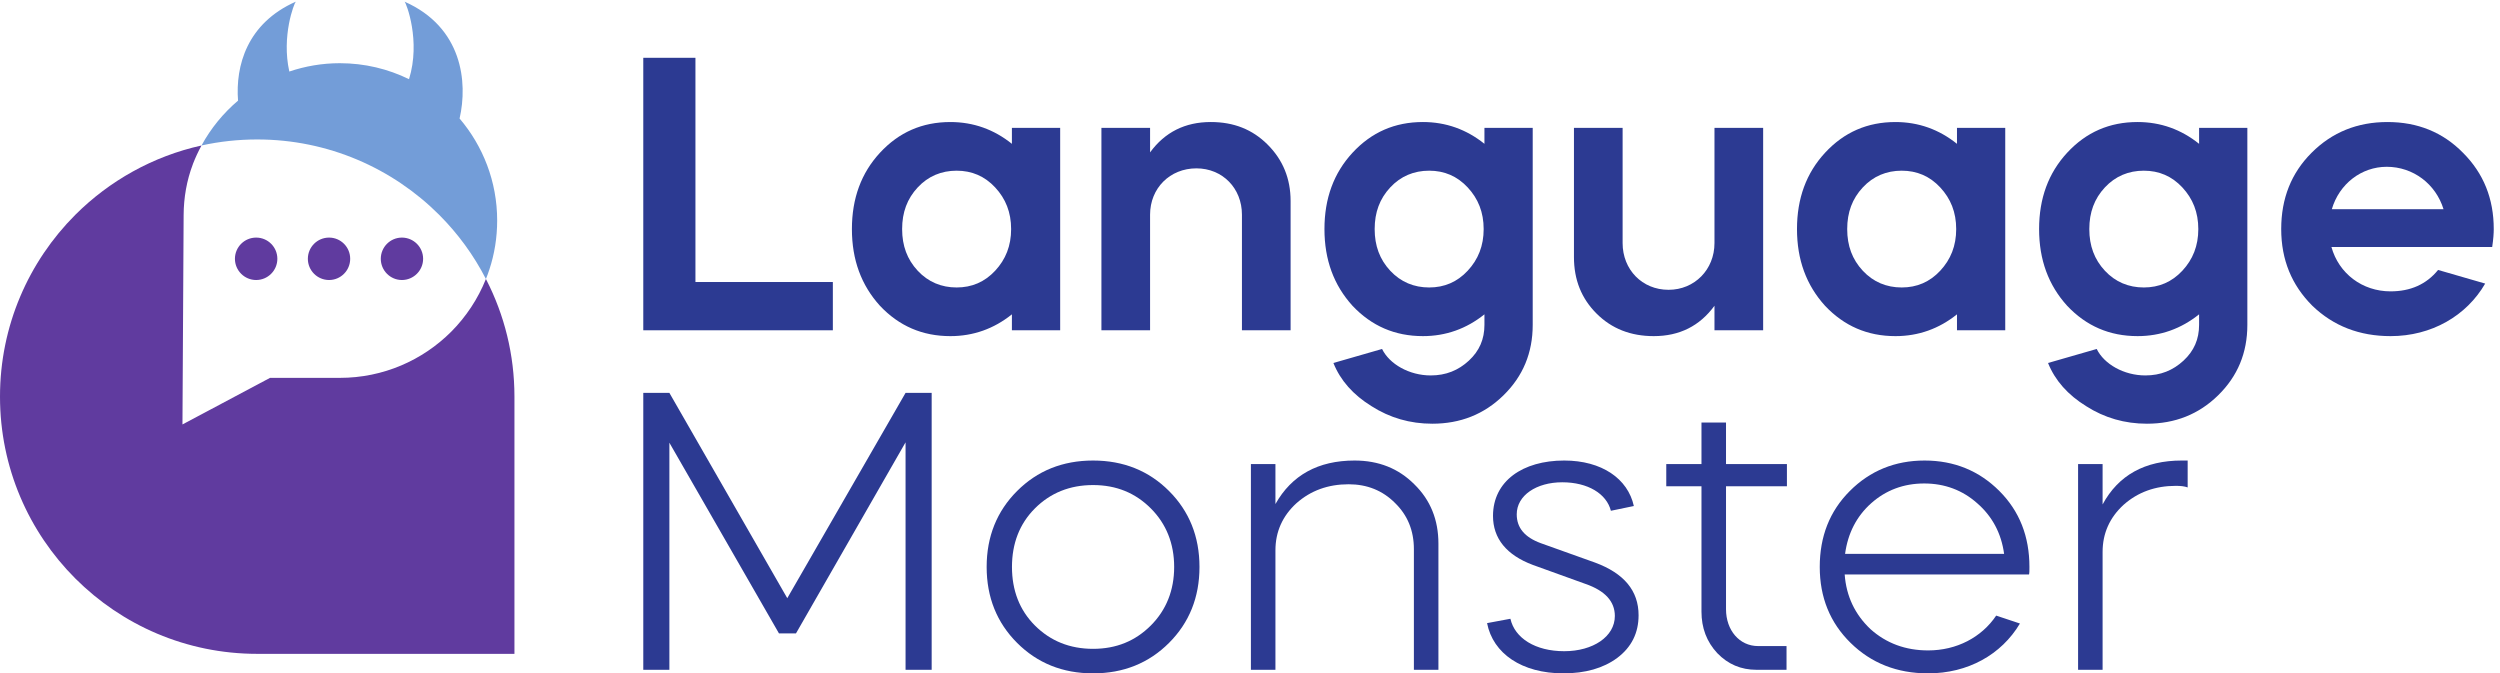 <?xml version="1.0" encoding="UTF-8" standalone="no"?>
<!-- Created with Inkscape (http://www.inkscape.org/) -->

<svg
   version="1.1"
   id="svg1"
   width="1939.56"
   height="522.408"
   viewBox="0 0 1939.56 522.408"
   xmlns="http://www.w3.org/2000/svg"
   xmlns:svg="http://www.w3.org/2000/svg">
  <defs
     id="defs1" />
  <g
     id="g1"
     transform="translate(0,-0.005)">
    <g
       id="group-R5">
      <path
         id="path2"
         d="M 4056.69,3590.73 V 2282.81 h 801.56 V 2001.24 H 3752.42 v 1589.49 h 304.27"
         style="fill:#2c3a92;fill-opacity:1;fill-rule:nonzero;stroke:none"
         transform="matrix(0.133,0,0,-0.133,0,522.413)" />
      <path
         id="path3"
         d="m 5580.25,2932.22 c -88.55,0 -165.76,-31.79 -227.07,-97.64 -61.31,-65.84 -90.83,-145.32 -90.83,-242.97 0,-97.63 29.52,-177.11 90.83,-242.96 61.31,-65.84 138.52,-97.64 227.07,-97.64 88.56,0 163.49,31.8 224.8,97.64 61.31,65.85 93.1,145.33 93.1,242.96 0,97.65 -31.79,177.13 -93.1,242.97 -61.31,65.85 -136.24,97.64 -224.8,97.64 z m 322.44,156.67 V 3182 h 281.57 V 2001.24 h -281.57 v 93.09 c -104.45,-84.01 -224.8,-127.16 -358.78,-127.16 -163.48,0 -299.72,59.05 -410.99,177.12 -109,120.35 -163.49,267.94 -163.49,447.32 0,179.39 54.49,326.99 163.49,445.07 111.27,120.34 247.51,179.38 410.99,179.38 133.98,0 254.33,-43.15 358.78,-127.17"
         style="fill:#2c3a92;fill-opacity:1;fill-rule:nonzero;stroke:none"
         transform="matrix(0.133,0,0,-0.133,0,522.413)" />
      <path
         id="path4"
         d="m 6424.85,3182 h 283.85 v -143.06 c 86.28,118.08 204.37,177.12 354.22,177.12 133.98,0 242.97,-43.15 331.52,-131.7 88.56,-88.56 133.98,-197.55 133.98,-329.25 v -753.87 h -283.84 v 674.39 c 0,154.41 -113.54,270.22 -265.67,270.22 -154.41,0 -270.21,-115.81 -270.21,-270.22 V 2001.24 H 6424.85 V 3182"
         style="fill:#2c3a92;fill-opacity:1;fill-rule:nonzero;stroke:none"
         transform="matrix(0.133,0,0,-0.133,0,522.413)" />
      <path
         id="path5"
         d="m 8336.7,2932.22 c -88.57,0 -165.77,-31.79 -227.08,-97.64 -61.31,-65.84 -90.83,-145.32 -90.83,-242.97 0,-97.63 29.52,-177.11 90.83,-242.96 61.31,-65.84 138.51,-97.64 227.08,-97.64 88.56,0 163.48,31.8 224.79,97.64 61.31,65.85 93.11,145.33 93.11,242.96 0,97.65 -31.8,177.13 -93.11,242.97 -61.31,65.85 -136.23,97.64 -224.79,97.64 z m 322.43,156.67 V 3182 H 8940.7 V 2033.02 c 0,-163.48 -56.78,-299.73 -170.3,-410.99 -113.53,-111.26 -252.04,-165.77 -415.55,-165.77 -129.43,0 -247.5,34.07 -354.22,102.19 -106.72,65.85 -181.66,149.86 -222.53,252.05 l 283.84,81.74 c 43.15,-88.56 158.95,-154.41 283.83,-154.41 88.57,0 161.22,29.53 222.53,86.29 61.31,56.77 90.83,124.89 90.83,208.9 v 61.31 c -104.46,-84.01 -224.79,-127.16 -358.77,-127.16 -163.48,0 -299.73,59.05 -411,177.12 -108.99,120.35 -163.48,267.94 -163.48,447.32 0,179.39 54.49,326.99 163.48,445.07 111.27,120.34 247.52,179.38 411,179.38 133.98,0 254.31,-43.15 358.77,-127.17"
         style="fill:#2c3a92;fill-opacity:1;fill-rule:nonzero;stroke:none"
         transform="matrix(0.133,0,0,-0.133,0,522.413)" />
      <path
         id="path6"
         d="m 9181.31,3182 h 283.83 v -672.13 c 0,-154.4 113.54,-272.48 267.95,-272.48 152.13,0 267.91,118.08 267.91,272.48 V 3182 h 283.9 V 2001.24 H 10001 v 143.05 c -86.25,-118.07 -204.34,-177.12 -354.2,-177.12 -133.98,0 -245.23,43.15 -333.79,131.71 -88.57,88.56 -131.7,197.55 -131.7,329.25 V 3182"
         style="fill:#2c3a92;fill-opacity:1;fill-rule:nonzero;stroke:none"
         transform="matrix(0.133,0,0,-0.133,0,522.413)" />
      <path
         id="path7"
         d="m 11093.1,2932.22 c -88.5,0 -165.7,-31.79 -227,-97.64 -61.3,-65.84 -90.9,-145.32 -90.9,-242.97 0,-97.63 29.6,-177.11 90.9,-242.96 61.3,-65.84 138.5,-97.64 227,-97.64 88.6,0 163.5,31.8 224.8,97.64 61.3,65.85 93.1,145.33 93.1,242.96 0,97.65 -31.8,177.13 -93.1,242.97 -61.3,65.85 -136.2,97.64 -224.8,97.64 z m 322.5,156.67 V 3182 h 281.5 V 2001.24 h -281.5 v 93.09 c -104.5,-84.01 -224.8,-127.16 -358.8,-127.16 -163.5,0 -299.7,59.05 -411,177.12 -109,120.35 -163.5,267.94 -163.5,447.32 0,179.39 54.5,326.99 163.5,445.07 111.3,120.34 247.5,179.38 411,179.38 134,0 254.3,-43.15 358.8,-127.17"
         style="fill:#2c3a92;fill-opacity:1;fill-rule:nonzero;stroke:none"
         transform="matrix(0.133,0,0,-0.133,0,522.413)" />
      <path
         id="path8"
         d="m 12505.4,2932.22 c -88.5,0 -165.7,-31.79 -227.1,-97.64 -61.3,-65.84 -90.8,-145.32 -90.8,-242.97 0,-97.63 29.5,-177.11 90.8,-242.96 61.4,-65.84 138.6,-97.64 227.1,-97.64 88.6,0 163.5,31.8 224.8,97.64 61.3,65.85 93.1,145.33 93.1,242.96 0,97.65 -31.8,177.13 -93.1,242.97 -61.3,65.85 -136.2,97.64 -224.8,97.64 z m 322.5,156.67 V 3182 h 281.5 V 2033.02 c 0,-163.48 -56.7,-299.73 -170.3,-410.99 -113.5,-111.26 -252,-165.77 -415.5,-165.77 -129.4,0 -247.5,34.07 -354.2,102.19 -106.8,65.85 -181.7,149.86 -222.6,252.05 l 283.9,81.74 c 43.1,-88.56 158.9,-154.41 283.8,-154.41 88.6,0 161.2,29.53 222.5,86.29 61.3,56.77 90.9,124.89 90.9,208.9 v 61.31 c -104.5,-84.01 -224.8,-127.16 -358.8,-127.16 -163.5,0 -299.7,59.05 -411,177.12 -109,120.35 -163.5,267.94 -163.5,447.32 0,179.39 54.5,326.99 163.5,445.07 111.3,120.34 247.5,179.38 411,179.38 134,0 254.3,-43.15 358.8,-127.17"
         style="fill:#2c3a92;fill-opacity:1;fill-rule:nonzero;stroke:none"
         transform="matrix(0.133,0,0,-0.133,0,522.413)" />
      <path
         id="path9"
         d="m 14253.8,2707.43 c -45.5,147.59 -177.2,247.5 -331.6,247.5 -147.6,0 -277,-99.91 -320.1,-247.5 z m -654,-220.27 c 43.1,-154.4 179.4,-258.86 345.1,-258.86 115.8,0 208.9,40.88 277.1,124.89 l 274.7,-79.47 c -109,-188.47 -313.3,-306.55 -551.8,-306.55 -181.6,0 -333.8,59.05 -456.4,177.12 -120.3,120.35 -181.6,267.94 -181.6,447.32 0,179.39 59,326.99 177.1,445.07 120.3,120.34 267.9,179.38 442.8,179.38 174.8,0 322.4,-59.04 440.5,-179.38 120.3,-120.36 179.4,-267.94 179.4,-445.07 0,-24.97 -2.3,-59.03 -9.1,-104.45 h -937.8"
         style="fill:#2c3a92;fill-opacity:1;fill-rule:nonzero;stroke:none"
         transform="matrix(0.133,0,0,-0.133,0,522.413)" />
      <path
         id="path10"
         d="M 3752.42,20.77 V 1636.09 h 152.3 L 4592.38,438.449 5282.36,1636.09 h 152.3 V 20.77 h -152.3 V 1347.64 L 4643.15,233.07 h -99.22 L 3904.72,1345.33 V 20.77 h -152.3"
         style="fill:#2c3a92;fill-opacity:1;fill-rule:nonzero;stroke:none"
         transform="matrix(0.133,0,0,-0.133,0,522.413)" />
      <path
         id="path11"
         d="m 5903.08,620.75 c 0,-136.148 43.85,-251.539 133.85,-341.531 90,-89.989 203.07,-136.137 339.22,-136.137 136.15,0 246.92,46.148 336.92,136.137 89.99,89.992 136.14,205.383 136.14,341.531 0,136.148 -46.15,251.52 -136.14,341.52 -90,90 -200.77,136.15 -336.92,136.15 -136.15,0 -249.22,-46.15 -339.22,-136.15 -90,-90 -133.85,-205.372 -133.85,-341.52 z m 30.01,443.06 c 117.68,117.68 265.37,177.68 443.06,177.68 177.68,0 325.38,-60 443.06,-177.68 117.7,-117.689 177.69,-265.38 177.69,-443.06 0,-177.691 -59.99,-325.379 -177.69,-443.059 C 6701.53,60 6553.83,0 6376.15,0 6198.46,0 6050.77,60 5933.09,177.691 5815.4,295.371 5755.4,443.059 5755.4,620.75 c 0,177.68 60,325.371 177.69,443.06"
         style="fill:#2c3a92;fill-opacity:1;fill-rule:nonzero;stroke:none"
         transform="matrix(0.133,0,0,-0.133,0,522.413)" />
      <path
         id="path12"
         d="m 7296.86,1220.72 h 143.08 V 987.648 c 94.61,168.462 249.22,253.842 461.53,253.842 140.75,0 256.13,-46.15 348.43,-138.45 94.63,-92.31 140.78,-207.688 140.78,-346.142 V 20.77 H 8247.6 V 724.59 c 0,108.449 -36.92,198.449 -110.77,269.98 -71.53,71.54 -161.53,108.47 -269.98,108.47 -120,0 -221.54,-36.93 -304.6,-110.77 -80.77,-73.84 -122.31,-166.149 -122.31,-274.598 V 20.77 H 7296.86 V 1220.72"
         style="fill:#2c3a92;fill-opacity:1;fill-rule:nonzero;stroke:none"
         transform="matrix(0.133,0,0,-0.133,0,522.413)" />
      <path
         id="path13"
         d="m 9396.76,948.422 c -25.4,99.228 -133.84,166.158 -283.84,166.158 -149.98,0 -265.38,-76.16 -265.38,-186.92 0,-78.461 46.15,-133.851 140.77,-168.461 l 316.15,-113.07 C 9472.9,583.82 9558.29,482.289 9558.29,339.219 9558.29,235.379 9516.74,152.301 9433.68,90 9352.91,30 9246.77,0 9119.84,0 8877.54,0 8709.09,115.379 8674.47,293.07 l 136.15,25.379 C 8836,205.379 8956,129.23 9124.46,129.23 c 168.46,0 295.38,85.379 295.38,205.372 0,85.378 -57.69,147.687 -170.77,186.918 l -306.91,110.769 c -154.61,57.691 -233.07,154.602 -233.07,286.141 0,203.07 173.06,323.06 415.37,323.06 219.22,0 371.51,-106.15 406.13,-265.381 l -133.83,-27.687"
         style="fill:#2c3a92;fill-opacity:1;fill-rule:nonzero;stroke:none"
         transform="matrix(0.133,0,0,-0.133,0,522.413)" />
      <path
         id="path14"
         d="m 9719.8,1220.72 h 205.37 v 242.3 h 143.13 v -242.3 h 355.3 V 1091.5 h -355.3 V 373.832 c 0,-122.301 78.4,-214.613 186.9,-214.613 h 166.1 V 20.77 h -175.4 c -90,0 -166.1,32.312 -228.4,96.921 -62.32,66.918 -92.33,147.68 -92.33,242.297 V 1091.5 H 9719.8 v 129.22"
         style="fill:#2c3a92;fill-opacity:1;fill-rule:nonzero;stroke:none"
         transform="matrix(0.133,0,0,-0.133,0,522.413)" />
      <path
         id="path15"
         d="m 11690.5,696.898 c -16.2,119.993 -69.2,219.223 -156.9,295.372 -85.4,76.15 -189.3,115.38 -309.3,115.38 -120,0 -223.8,-39.23 -309.2,-115.38 -85.4,-76.149 -136.1,-175.379 -152.3,-295.372 z m -930,-120 c 9.2,-126.91 60,-233.066 150,-318.449 92.3,-83.07 205.4,-124.609 336.9,-124.609 166.2,0 311.5,76.148 396.9,203.07 l 138.5,-46.148 C 11674.3,108.449 11478.2,0 11247.4,0 c -182.3,0 -332.3,60 -452.3,177.691 -120,117.68 -180,265.368 -180,443.059 0,177.68 57.7,325.371 175.4,443.06 117.7,117.68 263.1,177.68 436.1,177.68 173.1,0 318.5,-60 436.2,-177.68 117.7,-117.689 175.4,-265.38 175.4,-443.06 0,-20.77 0,-34.609 -2.3,-43.852 h -1075.4"
         style="fill:#2c3a92;fill-opacity:1;fill-rule:nonzero;stroke:none"
         transform="matrix(0.133,0,0,-0.133,0,522.413)" />
      <path
         id="path16"
         d="m 12265,20.77 h -143 V 1220.72 h 143 V 985.352 c 92.3,170.758 247,256.138 461.6,256.138 h 34.6 v -156.92 c -18.5,6.93 -41.6,9.23 -69.2,9.23 -120.1,0 -221.6,-36.92 -304.7,-110.769 -80.7,-73.84 -122.3,-166.14 -122.3,-274.601 V 20.77"
         style="fill:#2c3a92;fill-opacity:1;fill-rule:nonzero;stroke:none"
         transform="matrix(0.133,0,0,-0.133,0,522.413)" />
      <path
         id="path17"
         d="m 1494.16,2294.49 c 68.43,0 123.73,55.57 123.73,123.74 0,68.43 -55.3,123.73 -123.73,123.73 -68.17,0 -123.75,-55.3 -123.75,-123.73 0,-68.17 55.58,-123.74 123.75,-123.74"
         style="fill:#603b9f;fill-opacity:1;fill-rule:nonzero;stroke:none"
         transform="matrix(0.133,0,0,-0.133,0,522.413)" />
      <path
         id="path18"
         d="m 1919.56,2294.49 c 68.17,0 123.19,55.57 123.19,123.74 0,68.43 -55.02,123.73 -123.19,123.73 -68.44,0 -123.73,-55.3 -123.73,-123.73 0,-68.17 55.29,-123.74 123.73,-123.74"
         style="fill:#603b9f;fill-opacity:1;fill-rule:nonzero;stroke:none"
         transform="matrix(0.133,0,0,-0.133,0,522.413)" />
      <path
         id="path19"
         d="m 2344.42,2294.49 c 68.16,0 123.74,55.57 123.74,123.74 0,68.43 -55.58,123.73 -123.74,123.73 -67.88,0 -123.18,-55.3 -123.18,-123.73 0,-68.17 55.3,-123.74 123.18,-123.74"
         style="fill:#603b9f;fill-opacity:1;fill-rule:nonzero;stroke:none"
         transform="matrix(0.133,0,0,-0.133,0,522.413)" />
      <path
         id="path20"
         d="m 2836.92,2295.82 c -0.86,1.99 -1.71,3.32 -2.47,4.65 -46.26,-116.02 -116.11,-220.85 -202.84,-307.96 -166.44,-166.15 -395.82,-268.81 -649.38,-268.81 h -407.09 l -509.37,-270.99 -1.43,-0.56 6.83,1221.49 c 0.57,101.04 17.81,201.51 53.74,295.91 0.48,0.86 0.48,1.33 0.76,2.47 14.5,37.25 31,72.79 49.86,107.3 C 891.934,3016.38 638.09,2873.16 439.43,2674.96 168.148,2403.4 0,2028.44 0,1614.23 0,785.621 671.84,113.789 1500.45,113.789 H 3000.89 V 1614.23 c 0,245.59 -59.14,476.86 -163.97,681.59"
         style="fill:#603b9f;fill-opacity:1;fill-rule:nonzero;stroke:none"
         transform="matrix(0.133,0,0,-0.133,0,522.413)" />
      <path
         id="path21"
         d="m 2680.87,3236.55 c 48.9,212.5 15.96,532.57 -320.64,681.51 9.95,-9.95 95.1,-228.27 25.72,-452.13 -121.88,59.73 -258.82,93.28 -403.7,93.28 -103.11,0 -202.07,-17.34 -294.58,-48.65 -46.36,207.38 28.31,398.22 37.6,407.5 -284.85,-126.04 -352.31,-374.81 -336.7,-577.12 -86.08,-73.14 -158.77,-161.55 -213.06,-261.6 104.58,22.99 213.25,35.03 324.94,35.03 414.18,0 789.22,-168.08 1061.06,-439.36 109.22,-109.23 202.03,-235.7 272.93,-374.49 7.38,17.79 13.95,36.13 19.97,54.47 29.85,90.07 45.72,186.7 45.72,286.89 0,226.96 -82.86,434.41 -219.26,594.67"
         style="fill:#739dd8;fill-opacity:1;fill-rule:nonzero;stroke:none"
         transform="matrix(0.133,0,0,-0.133,0,522.413)" />
    </g>
  </g>
</svg>

